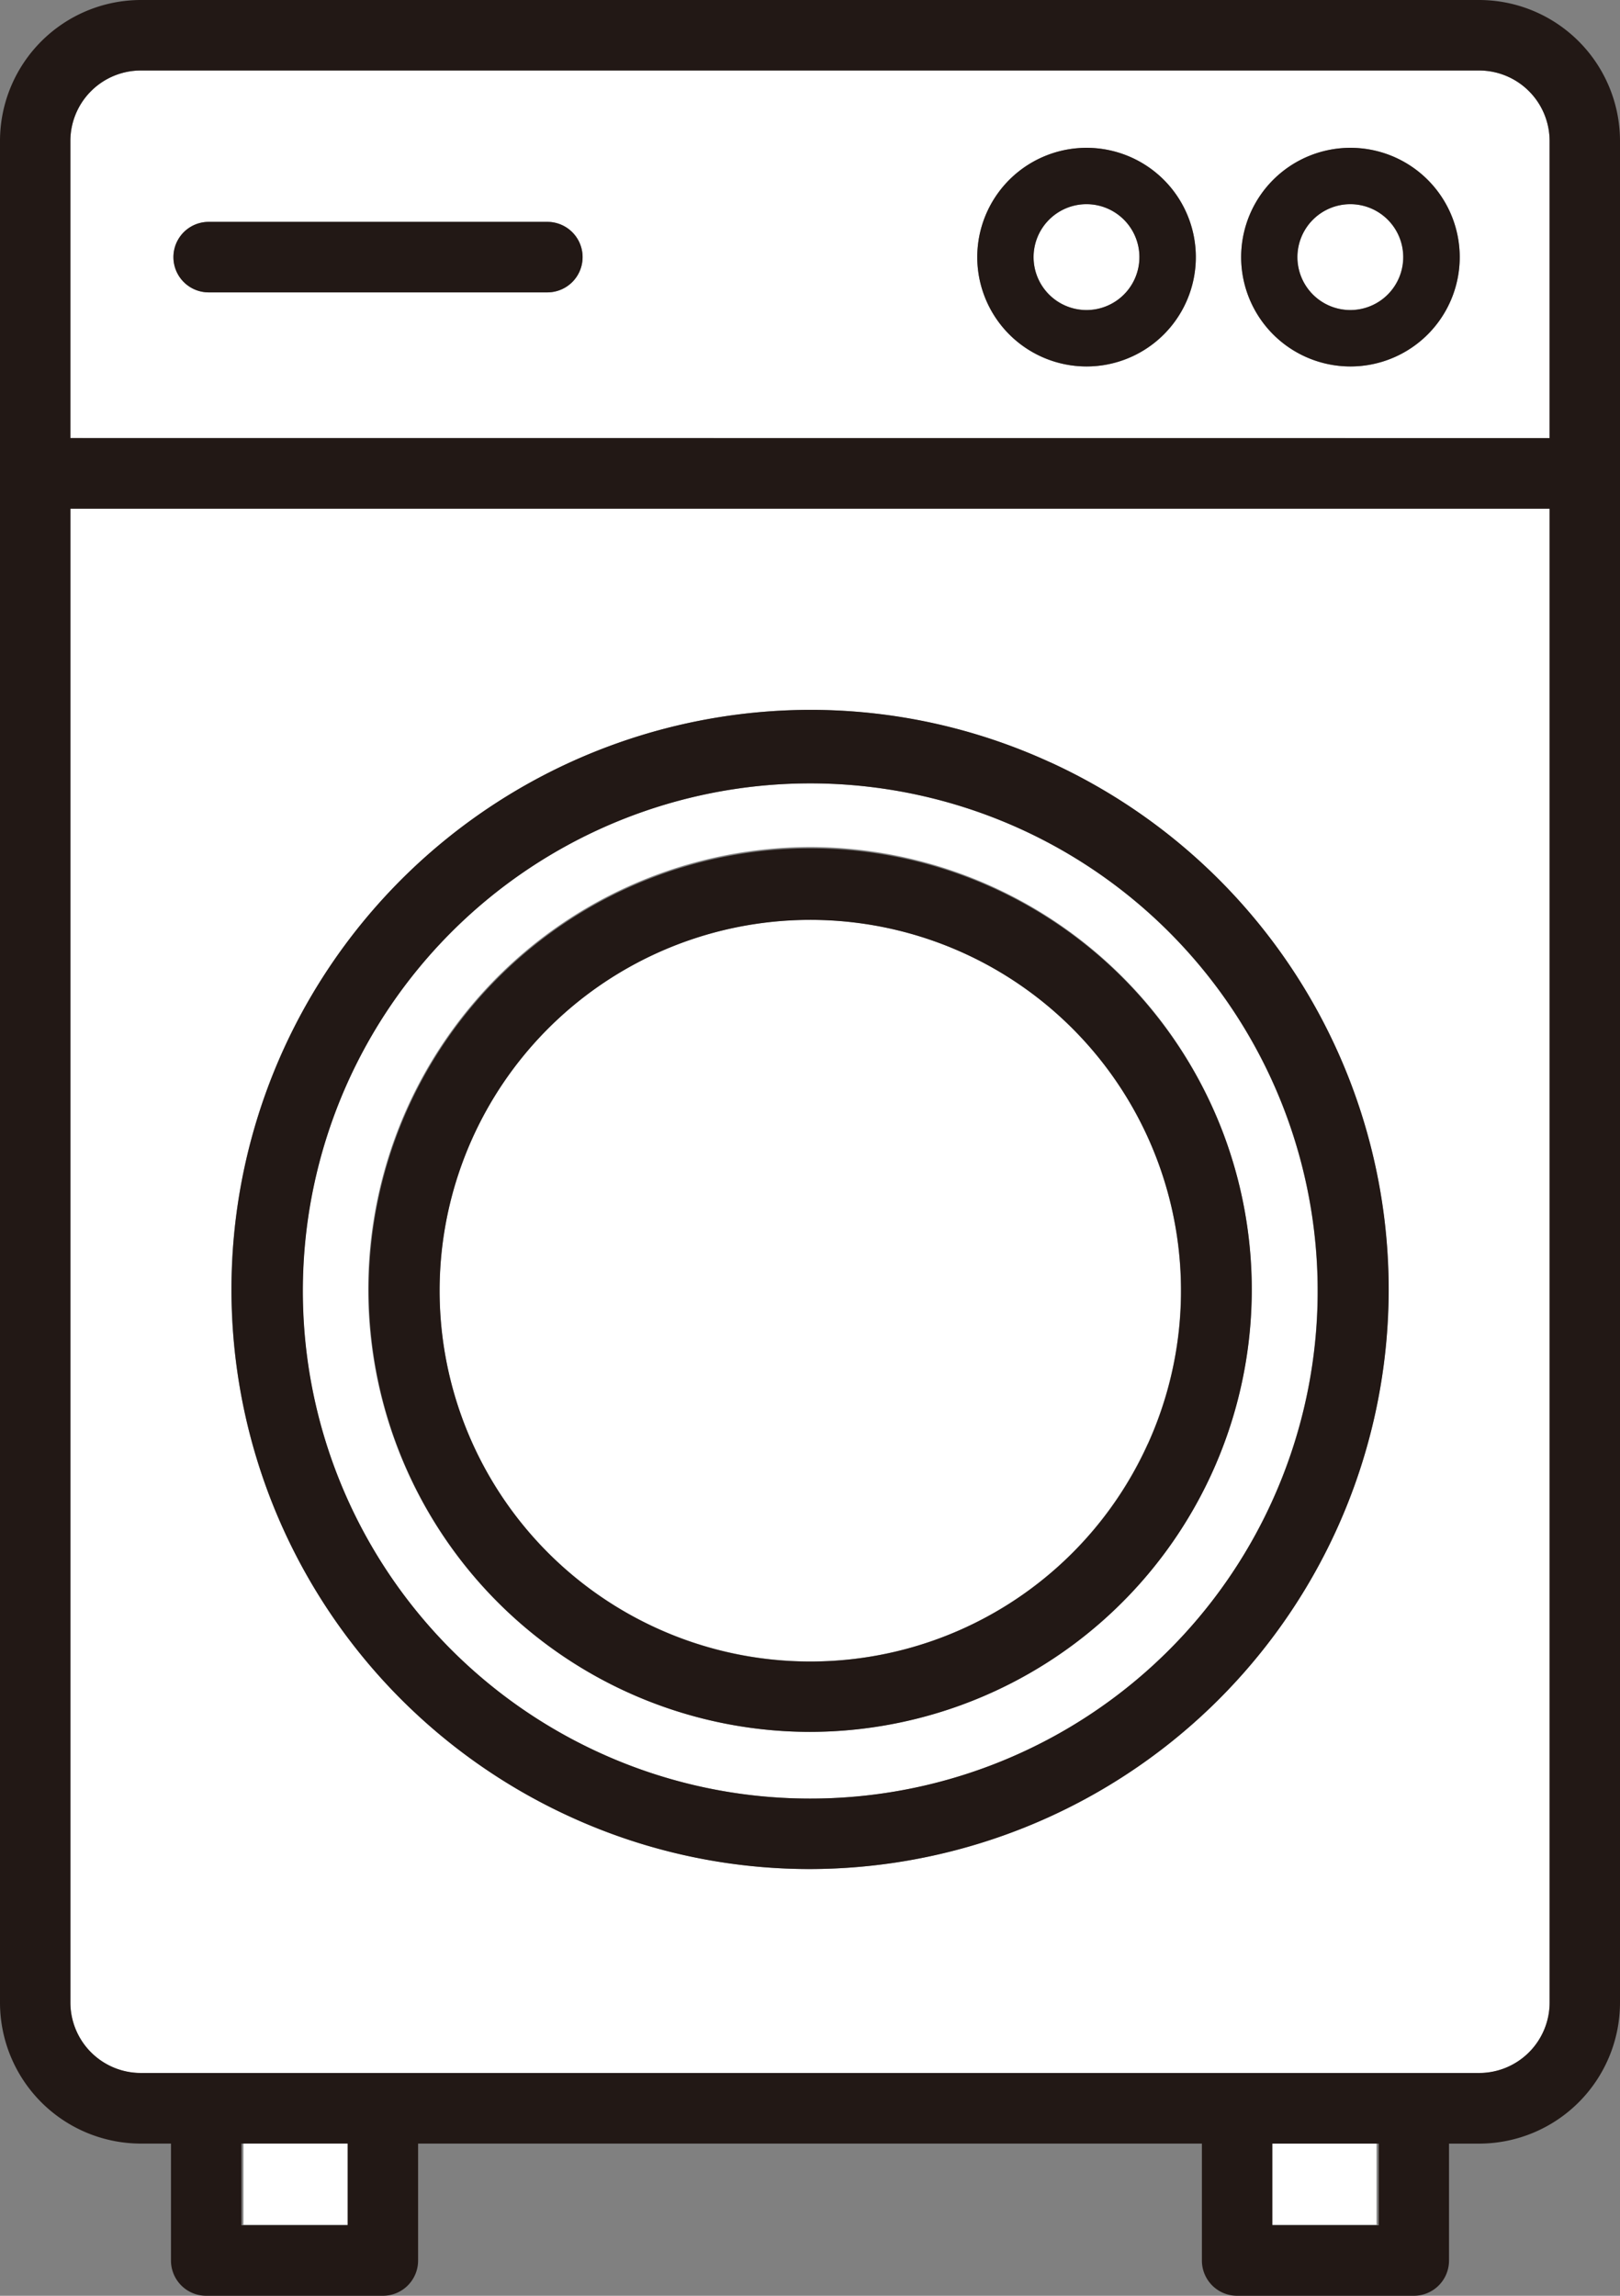 <svg id="denkaseihin" xmlns="http://www.w3.org/2000/svg" xmlns:xlink="http://www.w3.org/1999/xlink" width="48" height="68" viewBox="0 0 48 68">
  <rect x="0" y="0" width="48" height="68" fill="#808080" stroke="none"/>
  <defs>
    <clipPath id="clip-path">
      <rect id="長方形_828" data-name="長方形 828" width="48" height="68" fill="none"/>
    </clipPath>
  </defs>
  <rect id="長方形_826" data-name="長方形 826" width="3.178" height="2.437" transform="translate(7.212 63.46)" fill="#fff"/>
  <rect id="長方形_827" data-name="長方形 827" width="3.178" height="2.437" transform="translate(37.61 63.46)" fill="#fff"/>
  <g id="グループ_419" data-name="グループ 419">
    <g id="グループ_418" data-name="グループ 418" clip-path="url(#clip-path)">
      <path id="パス_565" data-name="パス 565" d="M53.829,20.891v-8.8A2.089,2.089,0,0,0,51.744,10H12.085A2.089,2.089,0,0,0,10,12.088v8.8Zm-5.905-8.6a3.238,3.238,0,1,1-3.234,3.238,3.24,3.24,0,0,1,3.234-3.238m-7.819,0a3.238,3.238,0,1,1-3.234,3.238,3.24,3.24,0,0,1,3.234-3.238M14.1,14.484H24.133a1.044,1.044,0,0,1,0,2.088H14.1a1.044,1.044,0,0,1,0-2.088" transform="translate(-7.915 -7.912)" fill="#fff"/>
      <path id="パス_566" data-name="パス 566" d="M10,72.161V116.41a2.089,2.089,0,0,0,2.085,2.088H51.744a2.089,2.089,0,0,0,2.085-2.088V72.161Zm37.507,30.257a17.192,17.192,0,0,1-15.6,10.037,17.168,17.168,0,0,1-15.584-24.3,17.191,17.191,0,0,1,15.6-10.036,17.167,17.167,0,0,1,15.583,24.3" transform="translate(-7.915 -57.094)" fill="#fff"/>
      <path id="パス_567" data-name="パス 567" d="M43.829,0H4.171A4.178,4.178,0,0,0,0,4.176v55.14a4.178,4.178,0,0,0,4.171,4.176h.895v3.464A1.043,1.043,0,0,0,6.109,68h5.236a1.043,1.043,0,0,0,1.043-1.044V63.492H35.612v3.463A1.043,1.043,0,0,0,36.655,68h5.236a1.043,1.043,0,0,0,1.043-1.044V63.493h.9A4.178,4.178,0,0,0,48,59.317V4.176A4.178,4.178,0,0,0,43.829,0m0,61.4H4.171a2.089,2.089,0,0,1-2.085-2.088V15.067H45.915v44.25A2.089,2.089,0,0,1,43.829,61.4M37.7,65.912V63.493h3.151v2.419Zm-30.546,0v-2.42H10.3v2.42ZM4.171,2.088H43.829a2.089,2.089,0,0,1,2.085,2.088v8.8H2.085v-8.8A2.089,2.089,0,0,1,4.171,2.088" transform="translate(0 0)" fill="#221815"/>
      <path id="パス_568" data-name="パス 568" d="M71.6,132.043A15.035,15.035,0,1,0,57.9,140.859,14.993,14.993,0,0,0,71.6,132.043m-13.7,6.841h0A13.106,13.106,0,0,1,46,120.335a13.125,13.125,0,0,1,11.911-7.661,13.105,13.105,0,0,1,11.9,18.548,13.124,13.124,0,0,1-11.91,7.661" transform="translate(-33.907 -87.586)" fill="#fff"/>
      <path id="パス_569" data-name="パス 569" d="M57.11,102.255A16.993,16.993,0,0,0,50,100.7a17.169,17.169,0,0,0-7.132,32.779,16.987,16.987,0,0,0,7.112,1.555h0a17.169,17.169,0,0,0,7.132-32.78M43.733,131.58a15.035,15.035,0,1,1,6.246,1.367,14.968,14.968,0,0,1-6.246-1.367" transform="translate(-25.988 -79.674)" fill="#221815"/>
      <path id="パス_570" data-name="パス 570" d="M83.318,145.749A10.983,10.983,0,1,0,73.3,152.19a10.953,10.953,0,0,0,10.014-6.441" transform="translate(-49.311 -102.98)" fill="#fff"/>
      <path id="パス_571" data-name="パス 571" d="M77.654,128.683a13.085,13.085,0,1,0-12.268,17.683h0a13.1,13.1,0,0,0,12.268-17.683m-16.831,14.6a10.984,10.984,0,1,1,4.563,1,10.935,10.935,0,0,1-4.563-1" transform="translate(-41.392 -95.068)" fill="#221815"/>
      <path id="パス_572" data-name="パス 572" d="M25.685,33.562H35.721a1.044,1.044,0,0,0,0-2.088H25.685a1.044,1.044,0,0,0,0,2.088" transform="translate(-19.503 -24.902)" fill="#221815"/>
      <path id="パス_573" data-name="パス 573" d="M148.414,32.1a1.568,1.568,0,1,0-1.566-1.568,1.569,1.569,0,0,0,1.566,1.568" transform="translate(-116.223 -22.917)" fill="#fff"/>
      <path id="パス_574" data-name="パス 574" d="M142.082,27.442a3.238,3.238,0,1,0-3.234-3.238,3.24,3.24,0,0,0,3.234,3.238m0-4.806a1.568,1.568,0,1,1-1.566,1.568,1.569,1.569,0,0,1,1.566-1.568" transform="translate(-109.892 -16.588)" fill="#221815"/>
      <path id="パス_575" data-name="パス 575" d="M185.9,32.1a1.568,1.568,0,1,0-1.566-1.568A1.569,1.569,0,0,0,185.9,32.1" transform="translate(-145.896 -22.917)" fill="#fff"/>
      <path id="パス_576" data-name="パス 576" d="M179.573,27.442a3.238,3.238,0,1,0-3.234-3.238,3.24,3.24,0,0,0,3.234,3.238m0-4.806a1.568,1.568,0,1,1-1.566,1.568,1.569,1.569,0,0,1,1.566-1.568" transform="translate(-139.564 -16.588)" fill="#221815"/>
    </g>
  </g>
</svg>
